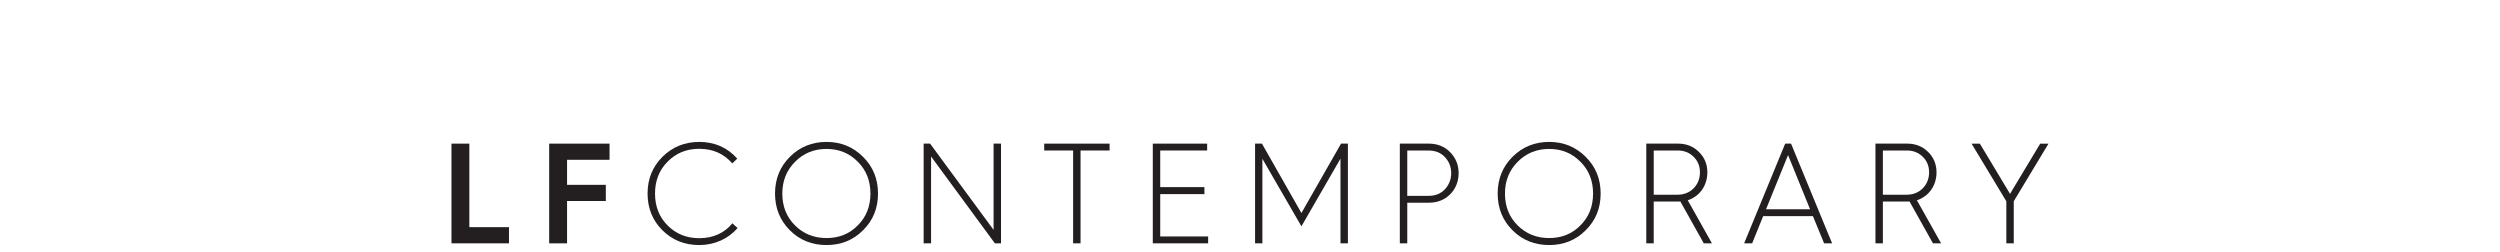 <svg viewBox="0 0 1688.53 170.1" xmlns="http://www.w3.org/2000/svg" data-sanitized-data-name="Layer 2" data-name="Layer 2" id="Layer_2">
  <defs>
    <style>
      .cls-1 {
        fill: #231f20;
      }
    </style>
  </defs>
  <path d="M304.93,164.35v-67.34h12.08v56.42h26.76v10.92h-38.84Z" class="cls-1"></path>
  <path d="M370.92,164.35v-67.34h40.77v10.92h-28.69v16.91h26.18v10.92h-26.18v28.6h-12.08Z" class="cls-1"></path>
  <path d="M497.96,107.16l-3.38,3.19c-5.7-6.57-13.14-9.85-22.32-9.85-8.6,0-15.65,2.9-21.35,8.69-5.7,5.7-8.5,12.95-8.5,21.54s2.8,15.84,8.5,21.54c5.7,5.7,12.75,8.6,21.35,8.6,9.37,0,16.91-3.38,22.41-10.05l3.48,3.19c-6.28,7.34-15.55,11.5-25.89,11.5-9.76,0-18.07-3.28-24.83-9.95-6.67-6.67-10.05-14.88-10.05-24.83s3.38-18.16,10.05-24.83c6.76-6.67,15.07-10.05,24.83-10.05,10.43,0,19.03,3.77,25.7,11.3Z" class="cls-1"></path>
  <path d="M582.88,105.9c6.76,6.67,10.14,14.88,10.14,24.83s-3.38,18.16-10.14,24.83c-6.67,6.67-14.88,9.95-24.64,9.95s-18.07-3.28-24.73-9.95c-6.67-6.67-10.05-14.88-10.05-24.83s3.38-18.16,10.05-24.83c6.67-6.67,14.97-10.05,24.73-10.05s17.97,3.38,24.64,10.05ZM579.4,152.18c5.7-5.7,8.5-12.85,8.5-21.45s-2.8-15.75-8.5-21.45c-5.7-5.8-12.75-8.69-21.16-8.69s-15.55,2.9-21.25,8.69c-5.7,5.7-8.6,12.85-8.6,21.45s2.8,15.75,8.5,21.45c5.7,5.7,12.75,8.6,21.35,8.6s15.55-2.9,21.16-8.6Z" class="cls-1"></path>
  <path d="M623.84,164.35v-67.34h4.35l42.89,58.26v-58.26h5.02v67.34h-4.15l-43.09-58.64v58.64h-5.02Z" class="cls-1"></path>
  <path d="M724.8,164.35v-62.7h-19.52v-4.64h44.15v4.64h-19.61v62.7h-5.02Z" class="cls-1"></path>
  <path d="M778.61,164.35v-67.34h36.71v4.64h-31.69v24.73h29.85v4.73h-29.85v28.6h32.36v4.64h-37.39Z" class="cls-1"></path>
  <path d="M847.69,164.35v-67.34h4.64l26.66,46.86,26.76-46.86h4.64v67.34h-5.02v-57.19l-26.37,45.7-26.37-45.6v57.1h-4.93Z" class="cls-1"></path>
  <path d="M945.46,164.35v-67.34h19.52c5.89,0,10.72,1.93,14.49,5.8s5.7,8.6,5.7,14.11-1.93,10.53-5.7,14.3c-3.77,3.77-8.6,5.7-14.49,5.7h-14.49v27.44h-5.02ZM950.49,132.28h14.3c4.64,0,8.31-1.45,11.11-4.44s4.25-6.67,4.25-10.92-1.45-7.83-4.25-10.82c-2.8-2.99-6.47-4.44-11.11-4.44h-14.3v30.63Z" class="cls-1"></path>
  <path d="M1070.96,105.9c6.76,6.67,10.14,14.88,10.14,24.83s-3.38,18.16-10.14,24.83c-6.67,6.67-14.88,9.95-24.64,9.95s-18.07-3.28-24.73-9.95c-6.67-6.67-10.05-14.88-10.05-24.83s3.38-18.16,10.05-24.83c6.67-6.67,14.98-10.05,24.73-10.05s17.97,3.38,24.64,10.05ZM1067.48,152.18c5.7-5.7,8.5-12.85,8.5-21.45s-2.8-15.75-8.5-21.45c-5.7-5.8-12.75-8.69-21.16-8.69s-15.55,2.9-21.25,8.69c-5.7,5.7-8.6,12.85-8.6,21.45s2.8,15.75,8.5,21.45c5.7,5.7,12.75,8.6,21.35,8.6s15.55-2.9,21.16-8.6Z" class="cls-1"></path>
  <path d="M1111.92,164.35v-67.34h21.54c5.51,0,10.24,1.84,14.01,5.6,3.77,3.67,5.7,8.31,5.7,13.82,0,8.89-5.22,16.23-13.24,18.84l16.33,29.08h-5.51l-15.84-28.31c-.39.1-1.06.1-2.03.1h-15.94v28.21h-5.02ZM1116.95,131.51h16.04c4.35,0,8.02-1.45,10.82-4.25s4.35-6.47,4.35-10.82-1.45-7.73-4.25-10.53-6.38-4.25-10.63-4.25h-16.33v29.85Z" class="cls-1"></path>
  <path d="M1178.01,164.35l27.73-67.34h3.96l27.73,67.34h-5.41l-7.54-18.36h-33.62l-7.44,18.36h-5.41ZM1192.79,141.36h29.76l-14.88-36.62-14.88,36.62Z" class="cls-1"></path>
  <path d="M1266.7,164.35v-67.34h21.54c5.51,0,10.24,1.84,14.01,5.6,3.77,3.67,5.7,8.31,5.7,13.82,0,8.89-5.22,16.23-13.24,18.84l16.33,29.08h-5.51l-15.84-28.31c-.39.1-1.06.1-2.03.1h-15.94v28.21h-5.02ZM1271.72,131.51h16.04c4.35,0,8.02-1.45,10.82-4.25s4.35-6.47,4.35-10.82-1.45-7.73-4.25-10.53-6.38-4.25-10.63-4.25h-16.33v29.85Z" class="cls-1"></path>
  <path d="M1360.12,135.95v28.4h-5.02v-28.4l-23.48-38.93h5.6l20.38,33.91,20.38-33.91h5.6l-23.48,38.93Z" class="cls-1"></path>
</svg>